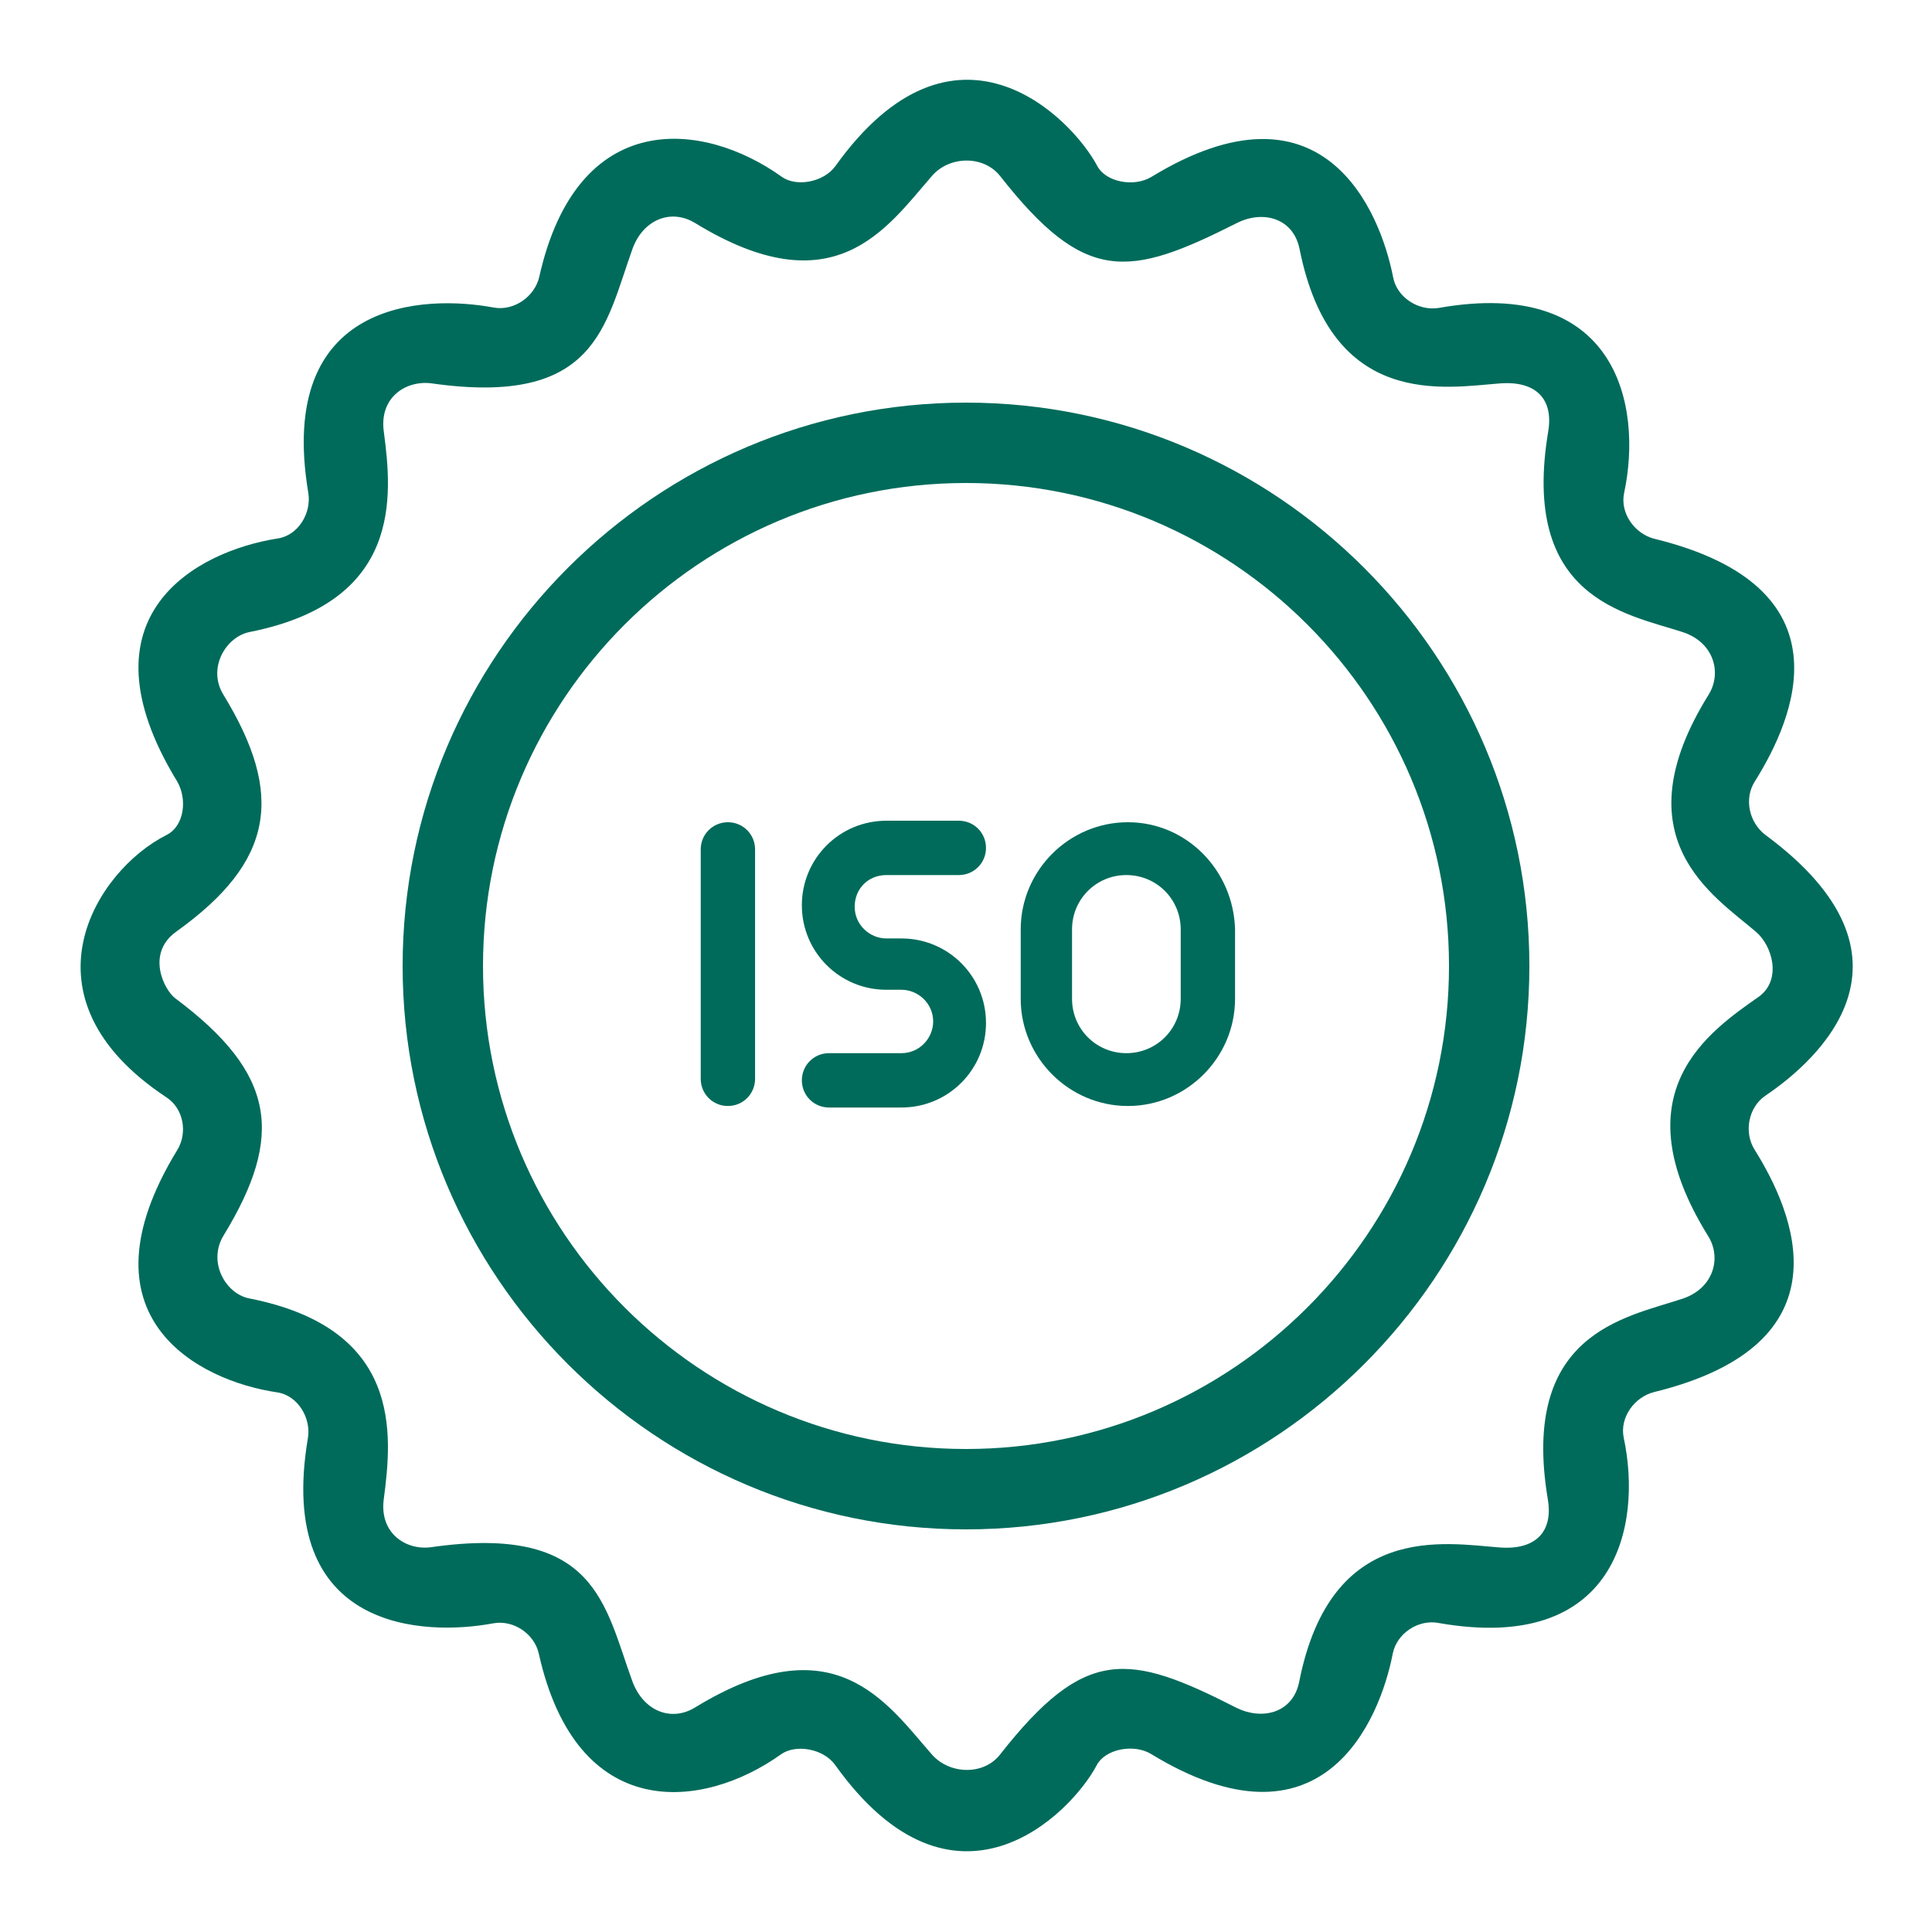 <?xml version="1.0" encoding="utf-8"?>
<!-- Generator: Adobe Illustrator 27.5.0, SVG Export Plug-In . SVG Version: 6.00 Build 0)  -->
<svg version="1.1" id="Layer_1" xmlns="http://www.w3.org/2000/svg" xmlns:xlink="http://www.w3.org/1999/xlink" x="0px" y="0px"
	 viewBox="0 0 512 512" style="enable-background:new 0 0 512 512;" xml:space="preserve">
<style type="text/css">
	.st0{fill:#006B5B;}
</style>
<path class="st0" d="M256,106.7c-82.3,0-149.3,67-149.3,149.3s67,149.3,149.3,149.3s149.3-67,149.3-149.3S338.3,106.7,256,106.7
	L256,106.7z M256,384c-70.6,0-128-57.4-128-128s57.4-128,128-128s128,57.4,128,128S326.6,384,256,384z"/>
<path class="st0" d="M467.9,221.3c-4.4-3.3-5.8-9.7-2.8-14.3c10.4-16.6,25.6-51.4-26.6-64.2c-5.3-1.3-9.2-6.8-8.1-12.1
	c5-23.4-2-57.4-49.1-49.1c-5.4,0.9-11.1-2.8-12.1-8.1c-3.5-17.9-18.7-54.3-64.1-26.6c-4.7,2.8-12.1,1.3-14.3-2.9
	c-7.1-13.3-37.9-44-69.4,0c-3.2,4.4-10.5,5.6-14.3,2.8C186.4,32,153,28.3,142.9,73.4c-1.2,5.2-6.7,9.1-12.1,8.1
	c-18.1-3.4-57.7-2.3-49.1,49.1c0.9,5.4-2.7,11.3-8.1,12.1C52.4,146,20,162.9,46.9,207c2.8,4.7,2,11.9-2.8,14.3
	c-18.7,9.4-40.1,43,0,69.5c4.6,3,5.7,9.5,2.8,14.1C20,349,52.4,365.9,73.5,369c5.4,0.8,9,6.8,8.1,12.1c-8.7,51.4,31,52.5,49.1,49.1
	c5.5-1,11,2.9,12.1,8.1c10.1,45.1,43.5,41.4,64.2,26.6c3.8-2.7,11.1-1.6,14.3,2.8c31.5,44.1,62.4,13.3,69.4,0
	c2.2-4.1,9.6-5.7,14.3-2.9c45.4,27.7,60.6-8.6,64.1-26.6c1.1-5.4,6.8-9.1,12.1-8.1c47.1,8.3,54.1-25.7,49.1-49.1
	c-1.1-5.3,2.8-10.8,8.1-12.1c52.1-12.8,37-47.6,26.6-64.2c-2.9-4.6-1.7-11.2,2.8-14.3C481.9,280.9,512,253.9,467.9,221.3
	L467.9,221.3L467.9,221.3z M452.7,327.6c3.6,5.8,1.4,13.9-6.9,16.6c-15.1,5-43,9.1-35.6,53.2c1.4,8.4-3.1,13.4-12.7,12.7
	c-14.6-1.1-44.8-7-53.2,35.6c-1.7,8.4-9.9,10.2-16.6,6.9C299.1,438,287.6,436.2,265,465c-4.3,5.5-13.3,5.3-18,0
	c-12.1-13.8-25.9-35.1-62.8-12.5c-6.4,3.9-13.7,0.9-16.6-6.9c-7.4-20.2-9.5-41.8-53.2-35.6c-6.7,1-13.9-3.6-12.7-12.7
	c2.3-17.4,4.9-45.2-35.6-53.2c-6.3-1.2-11.1-9.6-6.9-16.6c16.2-26.5,13.9-43-12.7-62.9c-3-2.2-7.9-11.9,0.2-17.7
	c26-18.6,28.7-36.3,12.5-62.8c-4.3-7,0.6-15.3,6.9-16.6c40.5-8,37.9-35.9,35.6-53.2c-1.2-9.1,6-13.6,12.7-12.7
	c43.7,6.2,45.9-15.3,53.2-35.6c2.8-7.8,10.2-10.8,16.6-6.9c36.9,22.6,50.7,1.4,62.8-12.5c4.6-5.3,13.6-5.5,18,0
	c22.6,28.8,34.1,27,62.8,12.5c6.7-3.4,14.9-1.5,16.6,6.9c8.5,42.6,38.6,36.7,53.2,35.6c9.6-0.7,14.1,4.3,12.7,12.7
	c-7.4,44.2,20.4,48.3,35.6,53.2c8.3,2.7,10.5,10.8,6.9,16.6c-23.7,38.1,1.3,53.2,12.5,62.8c4.4,3.7,6.9,12.6,1,17.1
	C452.9,273.4,429,289.5,452.7,327.6L452.7,327.6L452.7,327.6z"/>
<g>
	<path class="st0" d="M192.9,217.9c-4,0-7.2,3.2-7.2,7.2v60.8c0,4,3.2,7.2,7.2,7.2s7.2-3.2,7.2-7.2v-60.8
		C200.1,221.1,196.9,217.9,192.9,217.9z"/>
	<path class="st0" d="M234.9,231.9h19.2c4,0,7.2-3.2,7.2-7.2s-3.2-7.2-7.2-7.2h-19.2c-12.4,0-22.4,10-22.4,22.4s10,22.4,22.4,22.4h4
		c4.4,0,8.4,3.6,8.4,8.4c0,4.4-3.6,8.4-8.4,8.4h-19.2c-4,0-7.2,3.2-7.2,7.2s3.2,7.2,7.2,7.2h19.2c12.4,0,22.4-10,22.4-22.4
		s-10-22.4-22.4-22.4h-4c-4.4,0-8.4-3.6-8.4-8.4S230.1,231.9,234.9,231.9L234.9,231.9z"/>
	<path class="st0" d="M298.9,217.9c-15.6,0-28.4,12.8-28.4,28.4v18.4c0,15.6,12.8,28.4,28.4,28.4s28.4-12.8,28.4-28.4v-18.4
		C326.9,230.7,314.5,217.9,298.9,217.9z M312.9,264.7c0,8-6.4,14.4-14.4,14.4s-14.4-6.4-14.4-14.4v-18.4c0-8,6.4-14.4,14.4-14.4
		s14.4,6.4,14.4,14.4V264.7z"/>
</g>
</svg>
